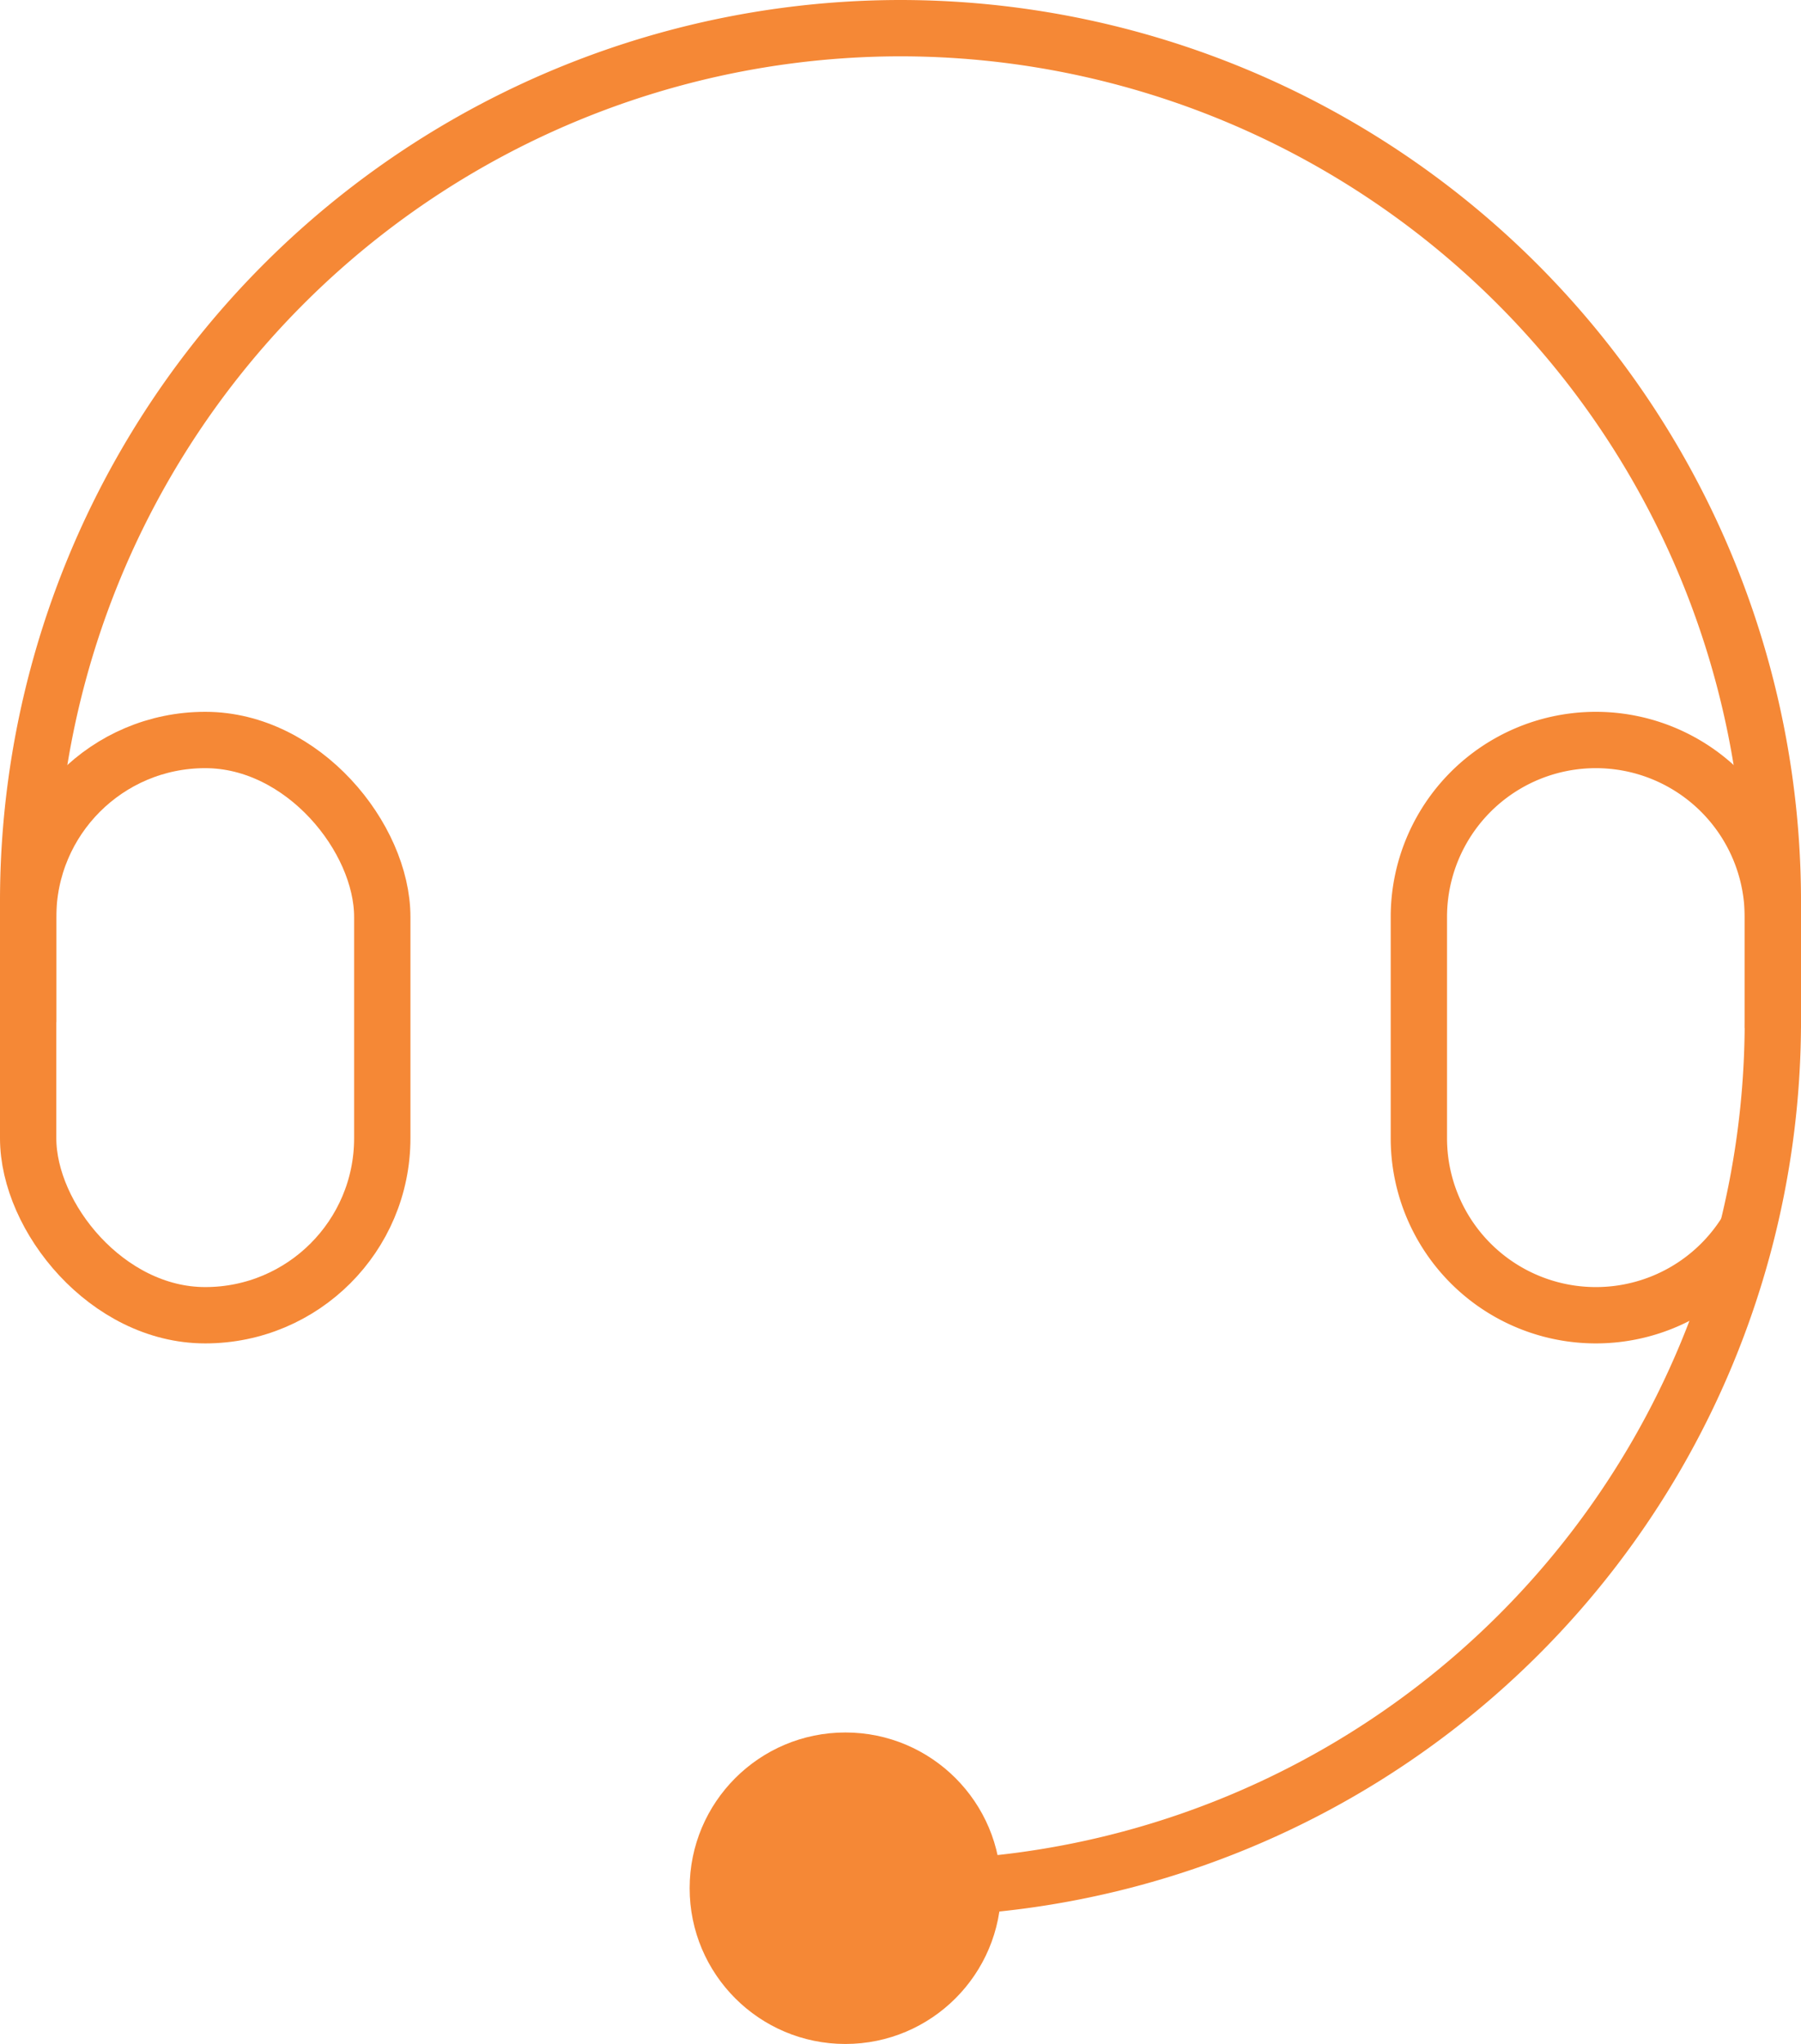<?xml version="1.0" encoding="UTF-8"?>
<svg xmlns="http://www.w3.org/2000/svg" viewBox="0 0 127.91 145.15">
  <defs>
    <style>.cls-1{fill:none;stroke:#f58836;stroke-miterlimit:10;stroke-width:4px;}.cls-2{fill:#f58836;}</style>
  </defs>
  <g id="Layer_2" data-name="Layer 2">
    <g id="Why_choose_Psoda_DONE" data-name="Why choose Psoda DONE">
      <path class="cls-1" d="M58.51,134.09h5.86a61.55,61.55,0,0,0,61.54-61.55h0V64A62,62,0,0,0,64,2h0A62,62,0,0,0,2,64v8.58"></path>
      <circle class="cls-2" cx="60.04" cy="134.09" r="11.06"></circle>
      <rect class="cls-1" x="2" y="52.55" width="25.15" height="40.85" rx="12.57"></rect>
      <path class="cls-1" d="M125.91,73V65.13a12.57,12.57,0,0,0-12.57-12.58h0a12.57,12.57,0,0,0-12.57,12.58v15.7A12.57,12.57,0,0,0,113.34,93.4h0a12.57,12.57,0,0,0,10.82-6.16"></path>
    </g>
  </g>
</svg>

